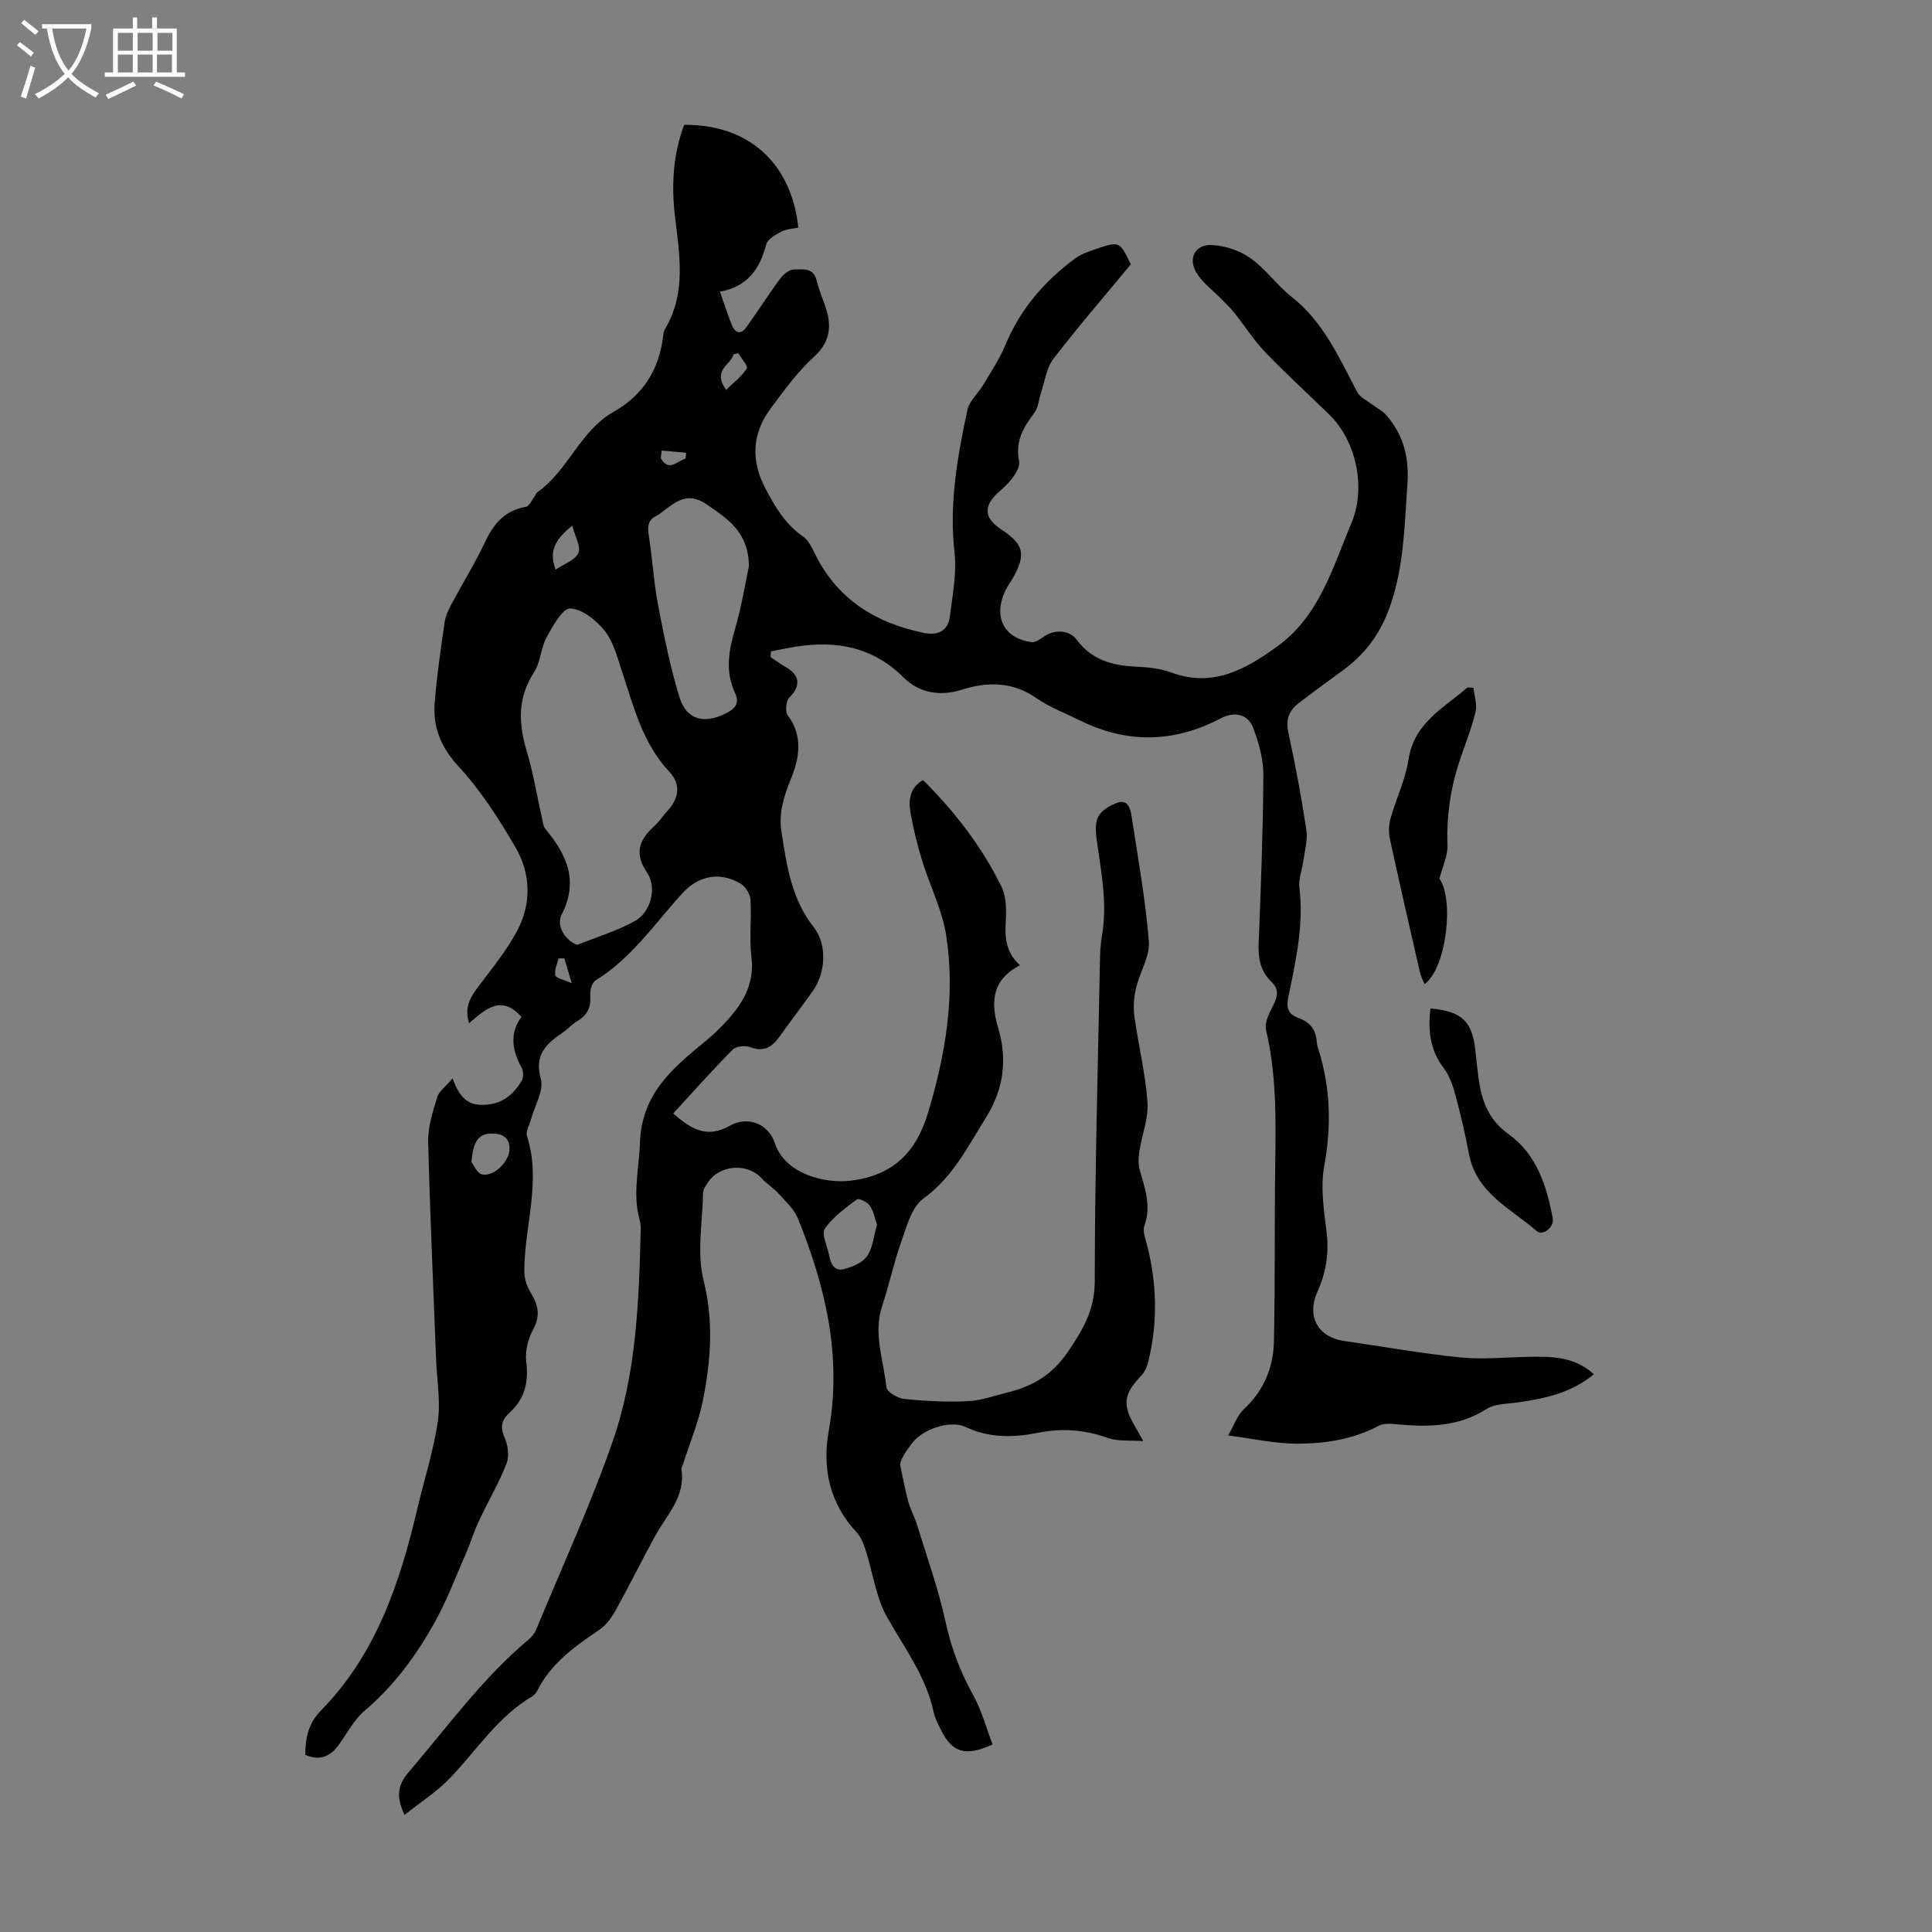 <svg enable-background="new 0 0 400 400" viewBox="0 0 400 400" xmlns="http://www.w3.org/2000/svg"><rect x="0" y="0" width="400" height="400" fill="#808080" stroke="none"/><path d="m6.4 11.7c-1-.8-1.9-1.6-2.9-2.3l.6-.7c.9.7 1.9 1.4 2.9 2.2zm-2.1 8.3c.7-2.1 1.4-4.2 2-6.4.2.1.6.3 1 .4-.7 2.3-1.3 4.4-1.9 6.4zm3-12.8c-1.1-.9-2.1-1.7-2.9-2.4l.6-.7c1 .8 2 1.5 3 2.4zm1.4-1.3v-.9h10.2v.9c-.9 4.2-2.3 7.3-4.1 9.4 1.3 1.4 3.2 2.7 5.7 4-.2.2-.4.5-.7.9-2.5-1.4-4.4-2.7-5.7-4.2-1.4 1.5-3.5 3-6.1 4.4 0 0 0 0-.1-.1-.3-.4-.5-.7-.7-.8 2.7-1.3 4.7-2.8 6.2-4.2-1.8-2.2-3-5.3-3.7-9.4zm9.2 0h-7.1c.6 3.8 1.7 6.7 3.4 8.7 1.7-2 2.9-4.8 3.7-8.7z" fill="#fafbfa"/><path d="m31.6 3.6h.9v2.3h4.1v9.1h1.7v.9h-16.6v-.9h1.7v-9.1h4.1v-2.3h.9v2.3h3.1v-2.3zm-4 13.3.6.8c-1.9.9-3.8 1.9-5.8 2.8-.2-.3-.3-.6-.5-.9 2-.9 3.9-1.8 5.7-2.7zm-3.2-10.1v3.7h3.1v-3.7zm0 4.5v3.7h3.1v-3.7zm4.1-4.5v3.7h3.1v-3.7zm0 4.5v3.7h3.1v-3.7zm9.1 9.1c-2.1-1.1-4.1-2-5.8-2.7l.5-.8c2.2.9 4.1 1.8 5.8 2.6zm-1.9-13.6h-3.1v3.7h3.1zm-3.2 4.5v3.7h3.1v-3.7z" fill="#fafbfa"/><g fill="#010100"><path d="m93.69 223.28c1.46 3.83 2.99 5.58 6.52 5.46 3.8-.13 6.01-2.07 7.77-4.91.42-.68.43-2.02.03-2.74-1.96-3.59-2.58-7.11-.06-10.55-4.11-4.64-7.34-1.7-10.83 1.3-1.1-3.47.43-5.61 2.13-7.86 2.74-3.63 5.66-7.22 7.79-11.21 3.04-5.69 2.88-11.89-.34-17.39-3.42-5.85-7.14-11.7-11.71-16.64-3.7-4.01-5.39-8.16-4.99-13.25.43-5.57 1.26-11.11 2.05-16.65.18-1.29.79-2.56 1.41-3.73 2.31-4.34 4.92-8.54 7.01-12.98 1.78-3.78 4.1-6.45 8.41-7.2.73-.13 1.25-1.45 1.86-2.23.2-.26.29-.64.54-.81 6.37-4.49 8.81-12.7 15.77-16.63 6.04-3.41 9.36-8.65 10.22-15.49.07-.55.13-1.16.4-1.62 4.49-7.51 2.99-15.53 2.06-23.51-.75-6.4-.35-12.71 1.92-18.8 14.78-.06 22.42 9.42 23.63 21.27-1.16.26-2.47.3-3.5.85-1.2.64-2.84 1.54-3.13 2.63-1.33 5.02-3.81 8.76-9.6 9.8.9 2.54 1.61 4.74 2.46 6.88.65 1.65 1.82 2.12 2.98.53 2.41-3.34 4.61-6.83 7.06-10.14.65-.88 1.9-1.88 2.86-1.87 1.71.02 3.97-.48 4.64 2.19.43 1.73 1.08 3.41 1.69 5.09 1.48 4.09 1.39 7.54-2.27 10.86-3.36 3.05-6.09 6.85-8.83 10.52-3.94 5.24-4.24 10.85-1.16 16.7 1.99 3.78 4.09 7.37 7.75 9.9 1.17.81 1.9 2.41 2.58 3.77 4.66 9.36 12.58 14.19 22.49 16.22 2.81.57 4.99-.37 5.36-3.41.54-4.4 1.45-8.92.96-13.25-1.14-10.11.6-19.85 2.69-29.58.39-1.8 2.16-3.28 3.17-4.98 1.63-2.74 3.44-5.42 4.65-8.34 3.09-7.46 8.11-13.29 14.51-18 1.23-.9 2.79-1.42 4.26-1.92 4.89-1.65 4.9-1.61 7.23 3.17-5.37 6.49-10.9 12.87-16.03 19.56-1.46 1.9-1.78 4.68-2.58 7.07-.46 1.36-.53 2.99-1.35 4.08-2.26 3.01-3.99 5.78-3.18 10.02.33 1.7-1.89 4.43-3.63 5.88-3.74 3.11-3.96 5.71-.03 8.3 4.64 3.06 5.14 5.09 2.4 10-.54.97-1.25 1.87-1.7 2.88-2.38 5.33-.12 9.64 5.53 10.43.77.11 1.75-.57 2.48-1.09 2.19-1.57 5.32-1.51 6.86.57 3.11 4.21 7.43 5.37 12.34 5.6 2.42.11 4.95.35 7.19 1.18 8.66 3.23 15.44-.61 22.06-5.41 8.71-6.32 11.4-16.25 15.29-25.45 3.09-7.31 1.08-17.03-4.61-22.56-4.41-4.3-8.97-8.45-13.23-12.89-2.36-2.46-4.21-5.41-6.35-8.1-.81-1.02-1.78-1.92-2.69-2.86-1.76-1.82-3.94-3.38-5.2-5.49-1.8-3-.22-5.91 3.23-5.72 2.72.15 5.74 1.14 7.95 2.7 3.16 2.24 5.48 5.62 8.54 8.03 6.61 5.2 9.82 12.58 13.56 19.69.57 1.08 1.99 1.74 3.04 2.55 1.01.78 2.23 1.36 3.04 2.3 3.51 4.08 4.72 8.73 4.33 14.21-.61 8.57-.69 17.06-3.63 25.4-2.02 5.75-5.25 9.96-9.99 13.37-2.99 2.16-5.96 4.35-8.89 6.59-2.03 1.56-2.72 3.45-2.13 6.16 1.46 6.66 2.7 13.37 3.72 20.11.31 2.06-.34 4.27-.63 6.41-.24 1.84-1.03 3.73-.81 5.5.93 7.72-.74 15.15-2.28 22.59-.47 2.25-.13 3.65 2.11 4.43 2.34.81 3.63 2.44 3.76 4.97.03.66.28 1.31.48 1.95 2.39 7.84 2.55 15.67 1.06 23.78-.78 4.25-.1 8.86.46 13.23.58 4.5 0 8.64-1.85 12.71-2.32 5.11.08 9.45 5.56 10.23 7.97 1.14 15.91 2.58 23.91 3.39 4.63.47 9.35-.01 14.04-.11 4.84-.1 9.64-.12 13.72 3.6-4.67 3.87-10.15 5.04-15.79 5.84-2.19.31-4.73.26-6.47 1.37-5.77 3.7-11.96 3.74-18.38 3.17-1.31-.12-2.87-.28-3.93.29-5.29 2.84-11.04 3.69-16.83 3.71-4.5.01-9-1.02-14.32-1.7 1.3-2.26 1.88-4.18 3.16-5.35 4.13-3.82 6.19-8.6 6.31-14 .28-12.51.09-25.04.28-37.56.14-9.08.2-18.09-1.91-27.03-.37-1.55.73-3.61 1.54-5.23.91-1.81 1.16-3.26-.44-4.78-2.27-2.16-2.76-4.87-2.63-7.94.46-11.61.91-23.23.98-34.85.02-3.25-.95-6.63-2.09-9.72-1.07-2.91-3.92-3.5-6.7-2.03-9.68 5.09-19.43 5.3-29.25.42-3-1.49-6.22-2.69-8.94-4.58-4.98-3.45-10.07-3.46-15.54-1.73-4.39 1.39-8.75.65-11.92-2.51-6.41-6.39-13.97-7.76-22.44-6.41-1.7.27-3.39.64-5.09.97-.02.39-.04.78-.06 1.18 1.07.71 2.11 1.48 3.22 2.11 2.93 1.66 3.02 3.92.66 6.27-.7.69-.89 2.95-.3 3.72 3.27 4.29 2.29 9.05.64 13.09-1.51 3.68-2.56 7.17-1.97 10.96 1.08 6.93 2.05 13.89 6.67 19.74 2.85 3.61 2.5 9.47-.17 13.23-2.27 3.19-4.65 6.3-6.93 9.49-1.52 2.12-3.2 3.21-5.99 2.15-1.04-.4-2.96-.21-3.67.5-4.21 4.25-8.19 8.73-12.31 13.21 3.88 3.47 7.13 5.14 11.69 2.56 3.7-2.09 8-.47 9.36 3.63 2.1 6.32 10.28 8.42 15.81 7.72 8.79-1.11 13.47-6 15.88-14.01 3.62-12.02 5.7-24.26 3.77-36.73-.82-5.32-3.4-10.34-5-15.56-.98-3.2-1.79-6.47-2.37-9.76-.45-2.56-.31-5.15 2.57-6.87 6.57 6.53 12.16 13.76 16.23 22.04 1.02 2.07 1.04 4.82.9 7.22-.2 3.39.04 6.47 2.95 9.09-5.77 2.97-6.14 7.58-4.53 12.93 1.97 6.56 1.16 12.71-2.53 18.62-3.77 6.04-6.87 12.37-12.99 16.79-2.37 1.72-3.37 5.63-4.48 8.73-1.57 4.39-2.53 9-4 13.44-1.91 5.76.3 11.28.87 16.86.1.96 2.34 2.28 3.69 2.42 4.39.44 8.84.68 13.23.45 2.86-.14 5.67-1.19 8.49-1.89 5.02-1.25 8.98-3.67 12.07-8.19 3.15-4.6 5.65-8.77 5.66-14.77.01-22.04.64-44.09 1.07-66.13.03-1.79.1-3.59.41-5.35 1.12-6.41-.04-12.67-.95-18.97-.27-1.85-.59-4.02.13-5.58.64-1.39 2.56-2.55 4.15-3.05 2.08-.65 2.58 1.32 2.82 2.86 1.3 8.61 2.88 17.21 3.57 25.88.25 3.1-1.87 6.34-2.63 9.59-.44 1.87-.64 3.91-.38 5.8.81 5.98 2.3 11.89 2.72 17.88.24 3.39-1.18 6.88-1.7 10.34-.19 1.25-.22 2.64.13 3.84 1.08 3.76 2.4 7.41.93 11.43-.37 1 .13 2.4.44 3.56 2.17 8.16 2.38 16.35.38 24.56-.25 1.02-.73 2.13-1.44 2.88-3.71 3.9-4 6.01-1.25 10.66.39.66.75 1.34 1.64 2.93-2.88-.22-5.26.08-7.28-.64-4.86-1.72-9.45-2.11-14.67-1.06-4.74.95-9.93 1.11-14.77-1.2-3.25-1.55-8.93.41-11.13 3.31-1.15 1.52-2.27 3.05-2.49 4.46.54 2.52.99 5.06 1.66 7.54.47 1.71 1.35 3.31 1.87 5.01 2.03 6.6 4.38 13.13 5.84 19.85 1.18 5.44 3.03 10.41 5.72 15.25 1.79 3.21 2.75 6.88 4.06 10.29-5.67 2.56-8.35 1.66-10.65-2.95-.6-1.2-1.27-2.42-1.54-3.7-1.57-7.41-6.05-13.31-9.66-19.72-2.33-4.14-2.95-9.24-4.44-13.87-.43-1.33-1-2.76-1.92-3.75-5.56-5.95-7.09-13.33-5.74-20.79 2.81-15.56-.64-29.98-6.37-44.15-.79-1.95-2.57-3.54-4.03-5.16-1.04-1.15-2.43-1.99-3.48-3.14-2.93-3.23-8.73-2.82-11.13.89-.42.65-.97 1.39-.98 2.1-.12 6.08-1.33 12.47.1 18.18 2.13 8.49 1.5 16.6-.14 24.8-.9 4.52-2.73 8.86-4.14 13.29-.1.32-.36.65-.31.94.92 5.74-3.08 9.51-5.49 13.94-2.77 5.09-5.35 10.3-8.16 15.37-.83 1.49-1.96 3.03-3.34 3.97-5.03 3.41-9.94 6.87-12.79 12.49-.25.48-.62 1-1.07 1.27-7.15 4.19-11.51 11.15-17.06 16.94-2.7 2.82-6.08 4.97-9.41 7.63-1.83-3.88-1.39-6.24.82-8.82 8.07-9.43 15.36-19.55 24.96-27.58.58-.49 1.12-1.14 1.41-1.83 5.37-13 11.27-25.82 15.89-39.08 4.94-14.17 5.45-29.17 5.82-44.07.02-.66-.11-1.34-.28-1.98-1.42-5.29-.06-10.5.11-15.75.34-10.32 6.89-15.58 13.68-21.18 1.38-1.14 2.69-2.37 3.91-3.68 3.6-3.86 6.23-7.99 5.49-13.76-.49-3.85.06-7.83-.19-11.74-.07-1.17-1.01-2.72-2.01-3.32-4.39-2.6-8.76-1.68-12.13 2.01-5.7 6.26-10.49 13.43-17.93 18-.76.46-1.19 2.12-1.1 3.16.19 2.41-.62 4.04-2.67 5.26-1.05.62-1.89 1.59-2.9 2.28-3.4 2.34-6.11 4.55-4.67 9.69.67 2.4-1.26 5.52-2.01 8.31-.32 1.18-1.16 2.54-.85 3.53 3.06 9.51-.64 18.83-.55 28.24.02 1.47.63 3.1 1.42 4.38 1.53 2.49 1.89 4.68.39 7.45-1.04 1.92-1.68 4.48-1.42 6.61.53 4.25-.28 7.73-3.48 10.62-1.55 1.41-2 2.87-1.02 5.05.71 1.6 1.03 3.9.42 5.46-1.6 4.09-3.86 7.92-5.73 11.91-1.01 2.16-1.71 4.46-2.66 6.65-2.09 4.79-3.93 9.72-6.46 14.27-3.82 6.85-8.41 13.15-14.51 18.32-2.24 1.9-3.67 4.75-5.45 7.18-1.73 2.37-3.9 3.24-6.85 1.97-.01-3.48.59-6.47 3.33-9.27 11.28-11.54 16.23-26.23 19.82-41.51 1.43-6.07 3.37-12.05 4.28-18.19.61-4.12-.17-8.45-.34-12.69-.58-15.1-1.28-30.19-1.65-45.29-.07-3.04.94-6.17 1.85-9.13.31-1.24 1.71-2.21 3.19-3.96zm25.82-27.66c3.99-1.6 8.17-2.86 11.91-4.91 3.32-1.82 4.67-6.93 2.54-10.06-2.75-4.05-1.59-6.8 1.52-9.64 1.07-.97 1.87-2.23 2.85-3.3 2.32-2.55 2.57-5.45.3-7.86-5.62-5.98-7.45-13.61-9.91-21.02-.94-2.84-1.73-5.98-3.53-8.23-1.74-2.18-4.65-4.52-7.13-4.62-1.58-.06-3.62 3.66-4.9 5.99-1.21 2.21-1.23 5.12-2.58 7.19-3.45 5.3-3.25 10.6-1.53 16.35 1.39 4.66 2.17 9.5 3.24 14.26.14.64.24 1.4.63 1.87 4.41 5.27 6.94 10.68 3.38 17.68-1.27 2.49.89 5.5 3.21 6.3zm35.55-78.41c-.12-7.19-4.49-9.84-8.82-12.82-3.89-2.68-6.38-.5-9.14 1.61-.35.27-.71.57-1.11.75-1.89.87-1.96 2.27-1.66 4.15.75 4.74 1.01 9.57 1.9 14.27 1.23 6.44 2.52 12.9 4.44 19.16 1.45 4.72 5.08 5.65 9.65 3.35 1.77-.89 2.9-2 1.87-4.18-2.09-4.43-1.32-8.79 0-13.31 1.34-4.6 2.09-9.36 2.87-12.98zm26.51 136.34c-.47-1.34-.71-2.82-1.49-3.94-.52-.74-2.28-1.58-2.67-1.29-2.4 1.81-4.97 3.65-6.64 6.06-.74 1.07.48 3.5.84 5.31.34 1.73.96 3.6 3.1 3.07 1.76-.44 3.87-1.33 4.82-2.71 1.2-1.74 1.37-4.18 2.04-6.5zm-83.96-12.98c.42.54 1.11 2.32 2.16 2.57 2.44.59 5.59-2.6 5.71-5.11.14-2.92-2.03-3.4-3.96-3.33-2.89.09-3.61 2.42-3.91 5.87zm20.87-131.75c-3.47 2.86-4.94 5.13-3.44 9.12 1.75-1.19 4.02-1.96 4.71-3.45.58-1.25-.68-3.36-1.27-5.67zm34.39-35.68c-.33.07-.66.14-.99.21-.53 2.22-4.49 3.16-1.55 7.38 1.6-1.57 3.25-2.81 4.28-4.44.31-.49-1.11-2.07-1.74-3.15zm-15.87 20.14c-.06.53-.13 1.06-.19 1.59 1.64 2.95 3.42.52 5.15.08.03-.4.06-.81.09-1.21-1.68-.16-3.36-.31-5.05-.46zm-18.62 110.29c-.71-2.38-1.13-3.77-1.54-5.15-.4 0-.81 0-1.21 0-.26 1.18-.9 2.44-.65 3.5.15.61 1.72.89 3.4 1.65z"/><path d="m305.06 142.39c.18 1.66.81 3.43.44 4.96-.8 3.35-2.09 6.58-3.2 9.85-1.96 5.77-2.83 11.66-2.61 17.78.08 2.18-1.02 4.4-1.67 6.94 3.07 4.31 1.47 18.5-3.08 21.83-.33-.83-.75-1.56-.93-2.34-2.12-9.25-4.25-18.5-6.26-27.78-.29-1.33-.22-2.88.15-4.19 1.15-4.08 3.07-8.01 3.71-12.16 1.17-7.66 7.31-10.7 12.22-14.95.42.02.83.04 1.23.06z"/><path d="m296.16 208.79c6.55.6 8.66 2.64 9.32 8.85.2 1.89.39 3.78.65 5.66.64 4.61 2.03 8.53 6.25 11.55 5.74 4.12 7.85 10.67 9.1 17.39.34 1.82-2.07 3.73-3.32 2.64-5.36-4.66-12.46-7.83-14.01-15.91-.8-4.16-1.75-8.29-2.85-12.38-.52-1.91-1.24-3.92-2.41-5.48-2.79-3.66-3.28-7.69-2.73-12.32z"/></g></svg>